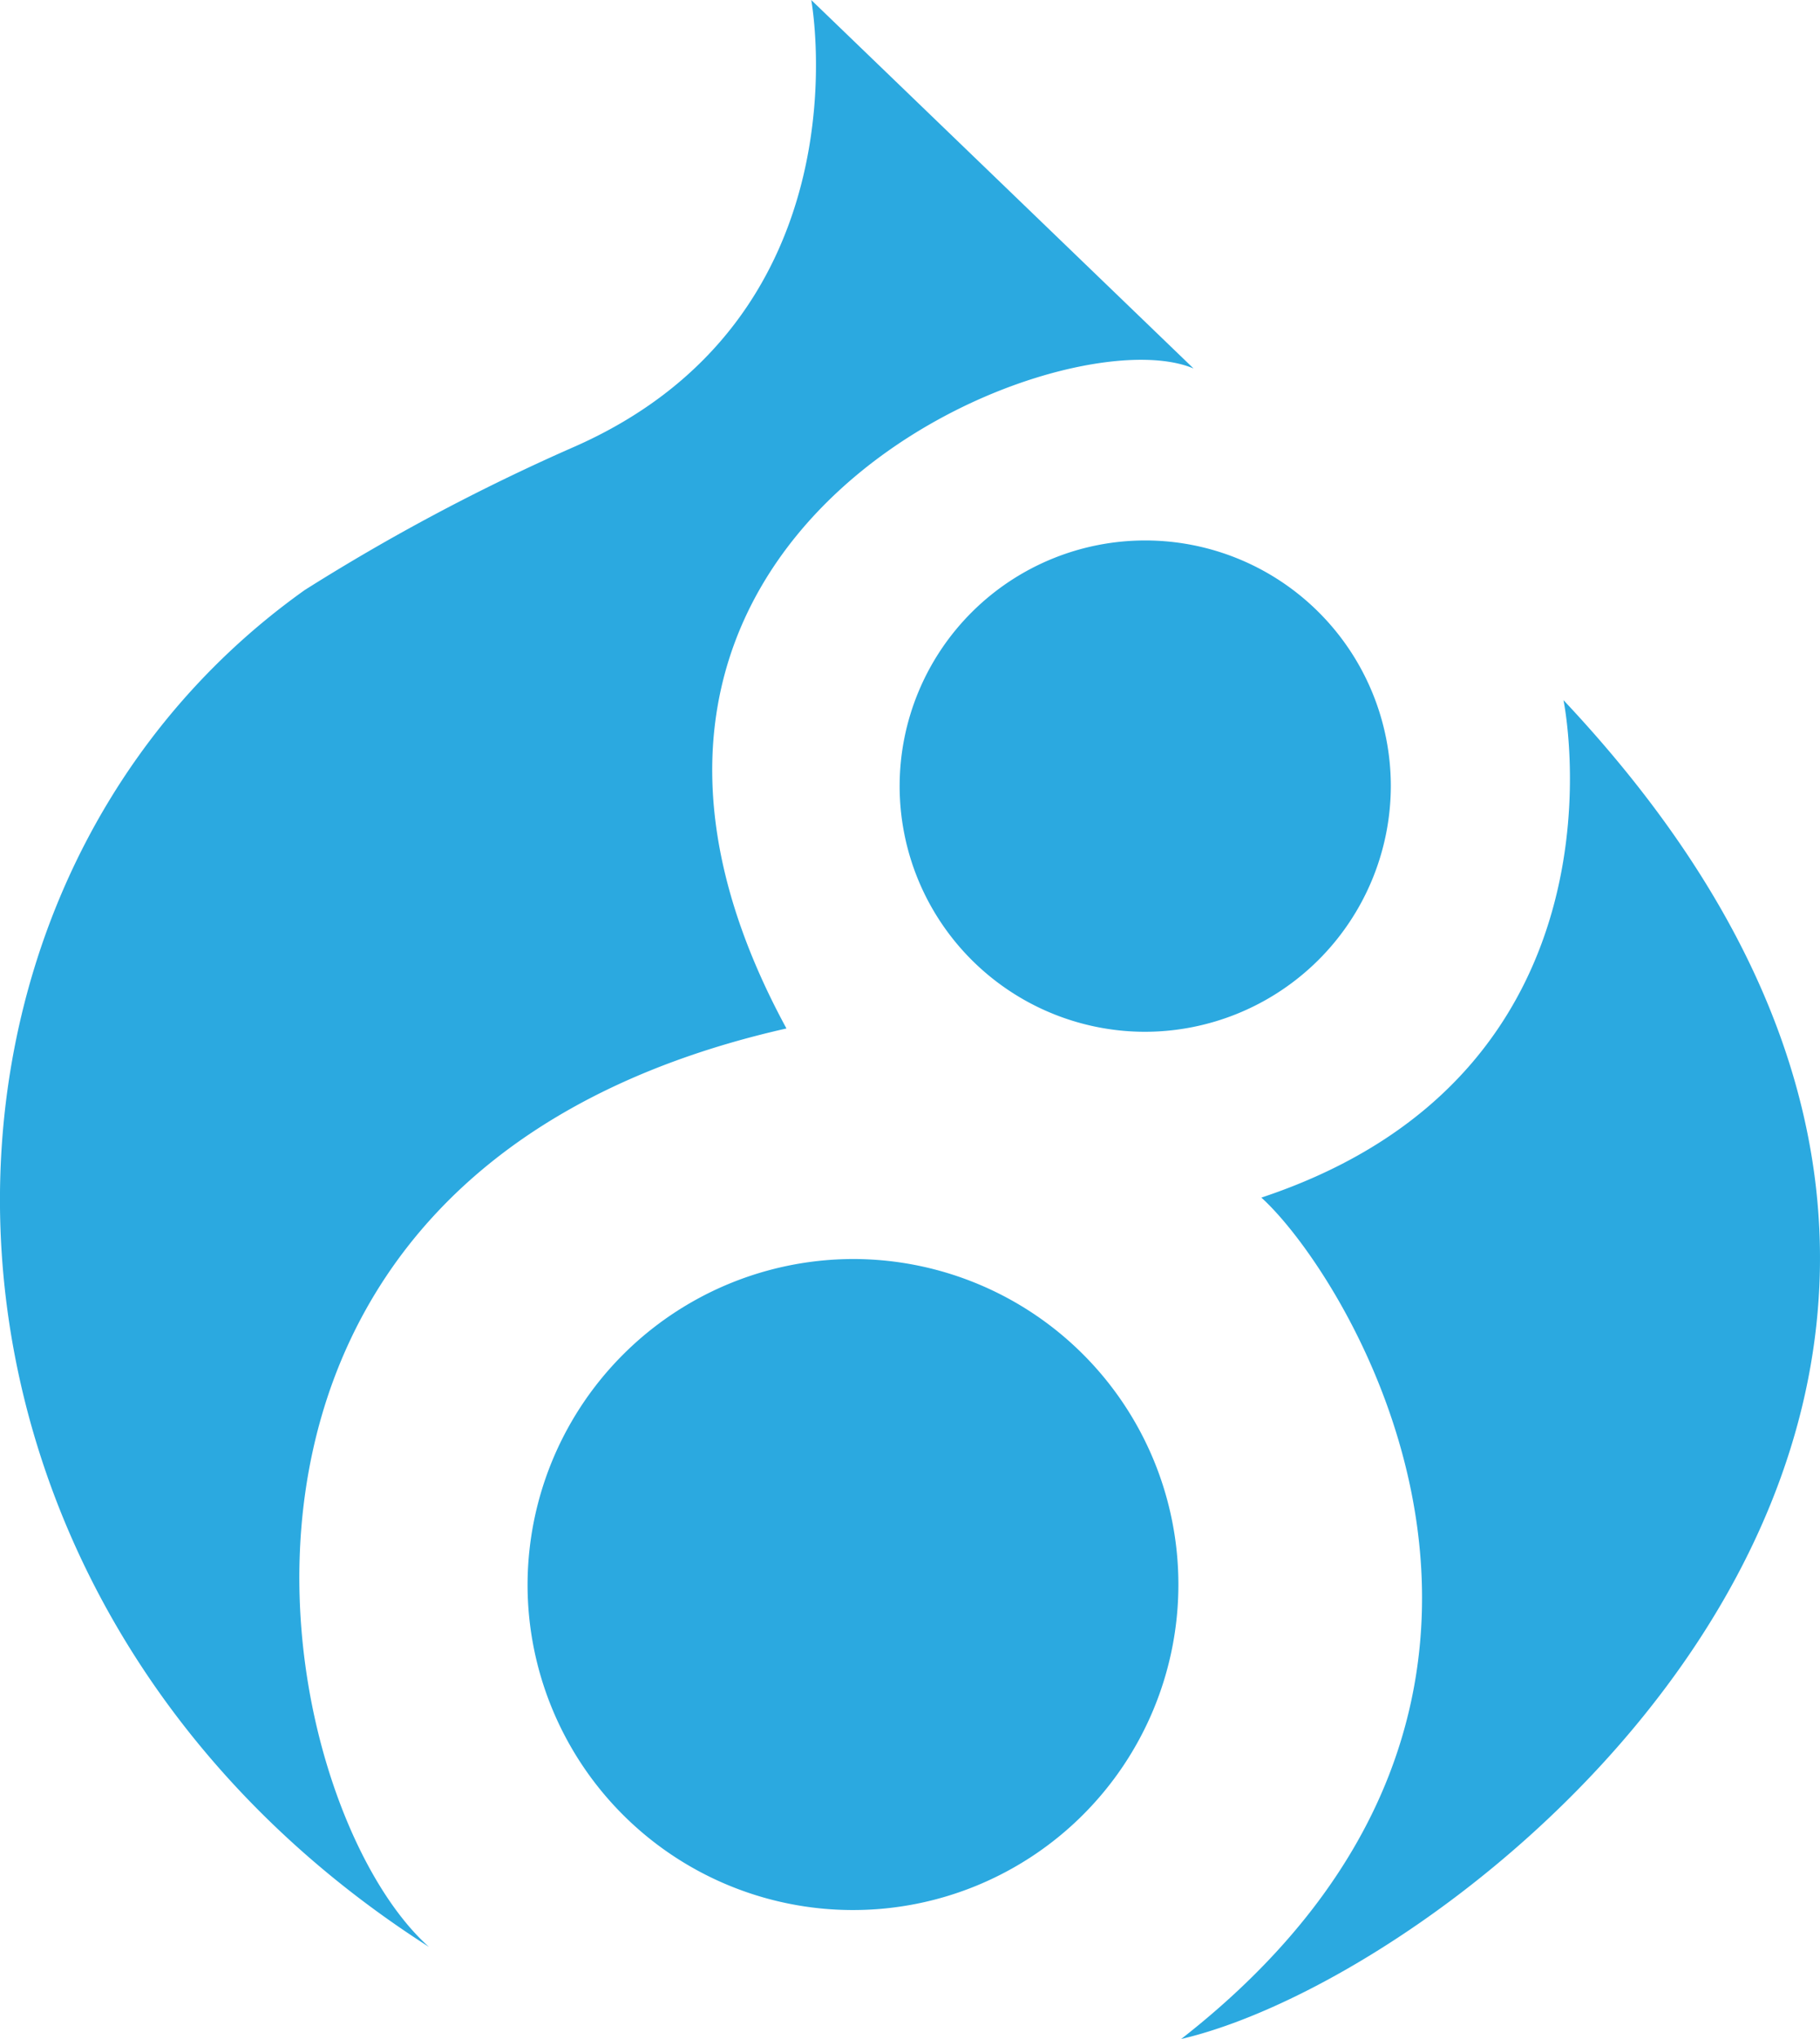 <svg xmlns="http://www.w3.org/2000/svg" width="100" height="112" viewBox="0 0 100 112">
<defs>
    <style>
      .cls-1 {
        fill: #2ba9e0;
        fill-rule: evenodd;
      }
    </style>
  </defs>
  <path id="drupal8" class="cls-1" d="M276.9,288c23.8-18.587,9.188-41.894,4.405-46.217,20.844-6.918,16.6-27.325,16.6-27.325C333.119,251.87,293.233,284.186,276.9,288Zm-2.033-55.325a13.494,13.494,0,1,1,13.552-13.494A13.524,13.524,0,0,1,274.869,232.675Zm-19.657-.182c-35.417,8-28.449,42.584-19.644,50.447-29.968-19.16-30.362-57.781-6.819-74.532a112.354,112.354,0,0,1,14.612-7.781C259.823,193.522,256.574,176,256.574,176l21.006,20.241C270.268,193.138,240.368,205.172,255.212,232.493Zm3.733,12.664a17.88,17.88,0,1,1-17.956,17.879A17.918,17.918,0,0,1,258.945,245.157Z" transform="translate(-212 -176)"/>
</svg>
